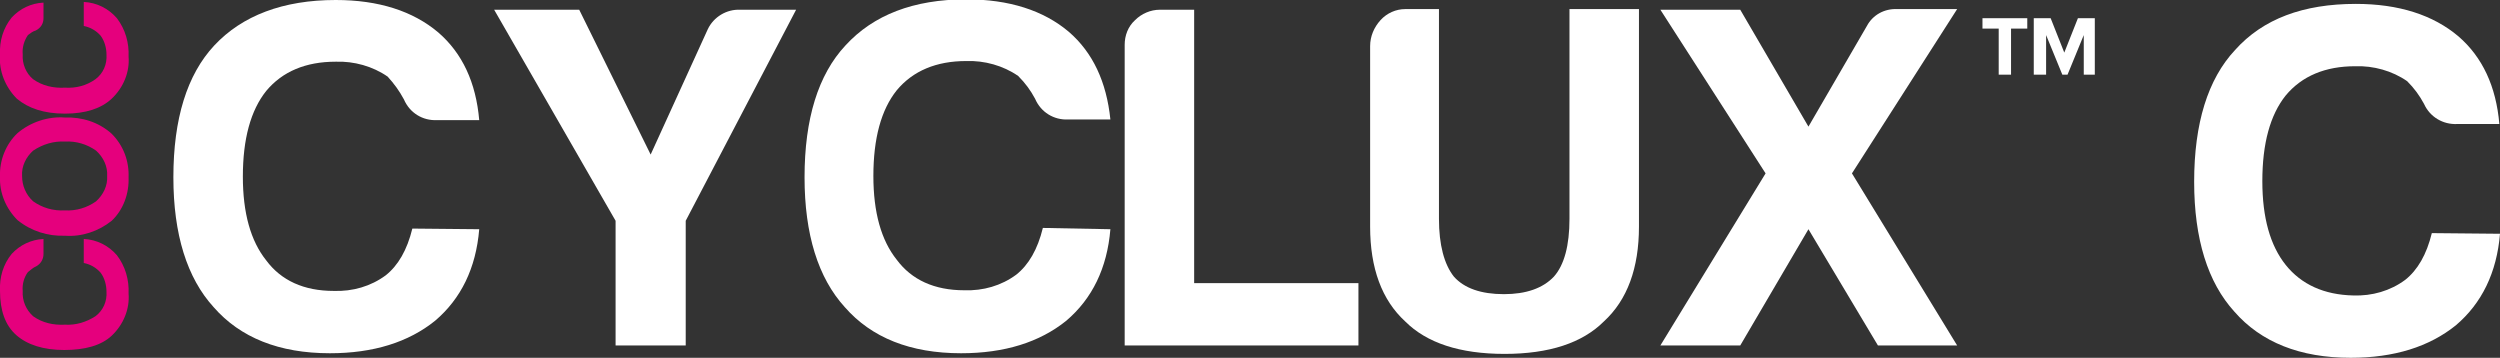 <?xml version="1.0" encoding="utf-8"?>
<!-- Generator: Adobe Illustrator 24.0.0, SVG Export Plug-In . SVG Version: 6.00 Build 0)  -->
<svg version="1.1" id="Layer_1" xmlns="http://www.w3.org/2000/svg" xmlns:xlink="http://www.w3.org/1999/xlink" x="0px" y="0px"
	 viewBox="0 0 385 55.1" style="enable-background:new 0 0 385 55.1;" xml:space="preserve">
<rect x="0" y="0" width="385" height="55.1" fill="#333333" stroke="none"/>
<style type="text/css">
	.st0{fill:#FFFFFF;}
	.st1{display:none;fill:#FFFFFF;}
	.st2{fill:#E5007D;}
</style>
<title>prod-cyclux-c-lgt</title>
<path class="st0" d="M73.8,35.3c-0.5,6-2.8,10.7-6.8,14.1c-4.1,3.3-9.5,5-16.2,5c-7.8,0-13.8-2.4-17.9-7.1c-4.1-4.5-6.2-11.2-6.2-20
	c0-9,2.1-15.8,6.3-20.3C37.3,2.4,43.6,0,51.7,0c6.6,0,11.9,1.7,15.8,5c3.7,3.2,5.8,7.7,6.3,13.5h-6.5c-2.2,0.1-4.2-1.1-5.1-3.2
	c-0.7-1.3-1.5-2.4-2.5-3.5c-2.3-1.6-5.2-2.4-8-2.3c-4.6,0-8.2,1.5-10.7,4.5c-2.4,3-3.6,7.4-3.6,13.2c0,5.6,1.2,9.9,3.6,12.9
	c2.3,3.1,5.8,4.7,10.4,4.7c2.9,0.1,5.7-0.7,8-2.4c1.9-1.5,3.3-3.9,4.1-7.2L73.8,35.3z"/>
<path class="st0" d="M105.5,53.2H94.8V34L76.1,1.5h13.1l11,22.3L109,4.5c0.9-1.9,2.9-3.1,5-3h8.6l-17,32.5V53.2z"/>
<path class="st0" d="M171,35.3c-0.5,6-2.8,10.7-6.8,14.1c-4.1,3.3-9.5,5-16.2,5c-7.8,0-13.8-2.4-17.9-7.1c-4.1-4.5-6.2-11.2-6.2-20
	c0-9,2.1-15.8,6.3-20.3c4.3-4.7,10.5-7.1,18.6-7.1c6.6,0,11.9,1.7,15.8,5c3.7,3.2,5.8,7.7,6.4,13.5h-6.5c-2.2,0.1-4.2-1.1-5.1-3.2
	c-0.7-1.3-1.5-2.4-2.6-3.5c-2.3-1.6-5.2-2.4-8-2.3c-4.6,0-8.2,1.5-10.7,4.5c-2.4,3-3.6,7.4-3.6,13.2c0,5.6,1.2,9.9,3.6,12.9
	c2.3,3.1,5.8,4.7,10.4,4.7c2.9,0.1,5.7-0.7,8-2.4c1.9-1.5,3.3-3.9,4.1-7.2L171,35.3z"/>
<path class="st0" d="M173.2,53.2V6.9c0-1.4,0.5-2.8,1.6-3.8c1-1,2.4-1.6,3.8-1.6h5.3v42.1h25.3v9.6H173.2z"/>
<path class="st0" d="M221.6,1.4v32.3c0,4,0.8,7,2.3,8.9c1.6,1.8,4.2,2.7,7.7,2.7c3.4,0,6-0.9,7.7-2.7c1.6-1.8,2.4-4.8,2.4-8.9V1.4
	h10.7v33.5c0,6.4-1.8,11.3-5.4,14.6c-3.3,3.3-8.4,5-15.3,5c-6.9,0-12-1.7-15.3-5c-3.6-3.3-5.4-8.2-5.4-14.6V7.1c0-1.5,0.6-2.9,1.6-4
	c1-1.1,2.4-1.7,3.8-1.7L221.6,1.4z"/>
<path class="st0" d="M255.7,53.2l16.2-26.5L255.7,1.5H268l10.5,18l9-15.5c0.9-1.7,2.7-2.7,4.7-2.6h9.2l-16.2,25.3l16.2,26.5h-12.2
	l-10.7-17.9L268,53.2H255.7z"/>
<path class="st1" d="M311.9,10.1h2.3c0.4,0,0.7-0.1,1-0.3c0.2-0.1,0.3-0.4,0.3-0.8s-0.1-0.8-0.3-0.9c-0.3-0.3-0.6-0.4-1-0.4h-2.3
	V10.1z M310,15.1v-8c0-0.6,0.3-0.8,1-0.8h3.4c0.7-0.1,1.5,0.1,2.1,0.6c0.5,0.5,0.8,1.3,0.7,2c0.1,0.4,0,0.9-0.3,1.3
	c-0.3,0.4-0.6,0.7-1,0.8c0.3,0.1,0.6,0.3,0.8,0.6c0.2,0.4,0.3,0.8,0.3,1.3v1.8c0,0.1,0,0.2,0.1,0.4c0.1,0.1,0.2,0.2,0.4,0.2h-2.1
	c-0.1-0.2-0.1-0.4-0.1-0.6V13c-0.2-0.6-0.3-0.9-0.4-1.1c-0.3-0.2-0.6-0.3-1-0.3h-2v3.5L310,15.1z M313.4,17.5c-3.7,0-6.7-3-6.7-6.7
	s3-6.7,6.7-6.7s6.7,3,6.7,6.7S317.1,17.5,313.4,17.5L313.4,17.5 M313.4,2.8c-4.5,0-8.1,3.6-8.1,8.1s3.6,8.1,8.1,8.1s8.1-3.6,8.1-8.1
	c0,0,0,0,0,0C321.5,6.4,317.9,2.8,313.4,2.8C313.4,2.8,313.4,2.8,313.4,2.8"/>
<path class="st0" d="M385,36c-0.5,6-2.8,10.7-6.8,14.1c-4.1,3.3-9.5,5-16.2,5c-7.8,0-13.8-2.4-17.9-7.1c-4.1-4.5-6.2-11.2-6.2-20
	c0-9,2.1-15.8,6.3-20.3c4.3-4.8,10.5-7.1,18.6-7.1c6.6,0,11.9,1.7,15.8,5c3.7,3.2,5.8,7.7,6.3,13.5h-6.5c-2.2,0.1-4.2-1.1-5.1-3.1
	c-0.7-1.3-1.5-2.4-2.6-3.5c-2.3-1.6-5.2-2.4-8-2.3c-4.6,0-8.2,1.5-10.7,4.5c-2.4,3-3.6,7.4-3.6,13.2c0,5.6,1.2,9.9,3.6,12.9
	c2.4,3,5.9,4.6,10.4,4.7c2.9,0.1,5.7-0.7,8-2.4c1.9-1.5,3.3-3.9,4.1-7.2L385,36z"/>
<path class="st2" d="M12.9,36.8c2,0.1,3.8,1,5.1,2.5c1.3,1.7,1.9,3.8,1.8,5.9c0.2,2.4-0.8,4.8-2.6,6.5c-1.6,1.5-4.1,2.2-7.3,2.2
	s-5.7-0.8-7.4-2.3S0,47.8,0,44.8c-0.1-2.1,0.5-4.1,1.8-5.7c1.3-1.4,3-2.2,4.9-2.3v2.3c0,0.8-0.4,1.5-1.1,1.9
	c-0.5,0.2-0.9,0.6-1.3,0.9c-0.6,0.8-0.9,1.9-0.8,2.9c-0.1,1.5,0.5,2.9,1.6,3.9c1.4,1,3.1,1.4,4.9,1.3c1.7,0.1,3.3-0.4,4.7-1.3
	c1.2-0.9,1.8-2.3,1.7-3.8c0-1-0.3-2.1-0.9-2.9c-0.7-0.8-1.6-1.3-2.6-1.5L12.9,36.8z"/>
<path class="st2" d="M10,36.3c-2.6,0.1-5.2-0.7-7.3-2.4c-1.8-1.8-2.8-4.2-2.7-6.7c-0.1-2.5,0.9-5,2.7-6.7c2-1.7,4.7-2.6,7.3-2.4
	c2.6-0.1,5.2,0.7,7.2,2.5c1.8,1.8,2.7,4.2,2.6,6.7c0.1,2.5-0.8,5-2.6,6.7C15.2,35.6,12.6,36.5,10,36.3z M10,32.4
	c1.7,0.1,3.4-0.4,4.8-1.4c1.1-1,1.8-2.4,1.7-3.9c0.1-1.5-0.6-2.9-1.7-3.9c-1.4-1-3.1-1.5-4.8-1.4c-1.7-0.1-3.4,0.4-4.9,1.4
	c-1.1,1-1.8,2.4-1.7,3.9C3.4,28.6,4,30,5.1,31C6.5,32,8.2,32.5,10,32.4z"/>
<path class="st2" d="M12.9,0.3c2,0.1,3.8,1,5.1,2.5c1.3,1.7,1.9,3.8,1.8,5.9c0.2,2.4-0.8,4.8-2.6,6.5c-1.6,1.5-4,2.3-7.2,2.3
	s-5.6-0.8-7.4-2.3C0.8,13.4-0.2,10.9,0,8.4c-0.1-2.1,0.5-4.1,1.8-5.7c1.3-1.4,3-2.2,4.9-2.3v2.4c0,0.8-0.4,1.5-1.2,1.9
	C5.1,4.8,4.7,5.1,4.3,5.4C3.7,6.3,3.4,7.3,3.5,8.4C3.4,9.8,4,11.3,5.1,12.2c1.4,1,3.1,1.4,4.9,1.3c1.7,0.1,3.3-0.3,4.7-1.3
	c1.2-0.9,1.8-2.3,1.7-3.8c0-1-0.3-2.1-0.9-2.9c-0.7-0.8-1.6-1.3-2.6-1.5L12.9,0.3z"/>
<path class="st0" d="M307.8,11.5V4.4h-2.5V2.8h6.9v1.6h-2.5v7.1H307.8z M320.9,11.5V5.4l-2.5,6.1h-0.8l-2.5-6.1v6.1h-1.9V2.8h2.6
	l2.1,5.3l2.1-5.3h2.6v8.7C322.6,11.5,320.9,11.5,320.9,11.5z"/>
</svg>
